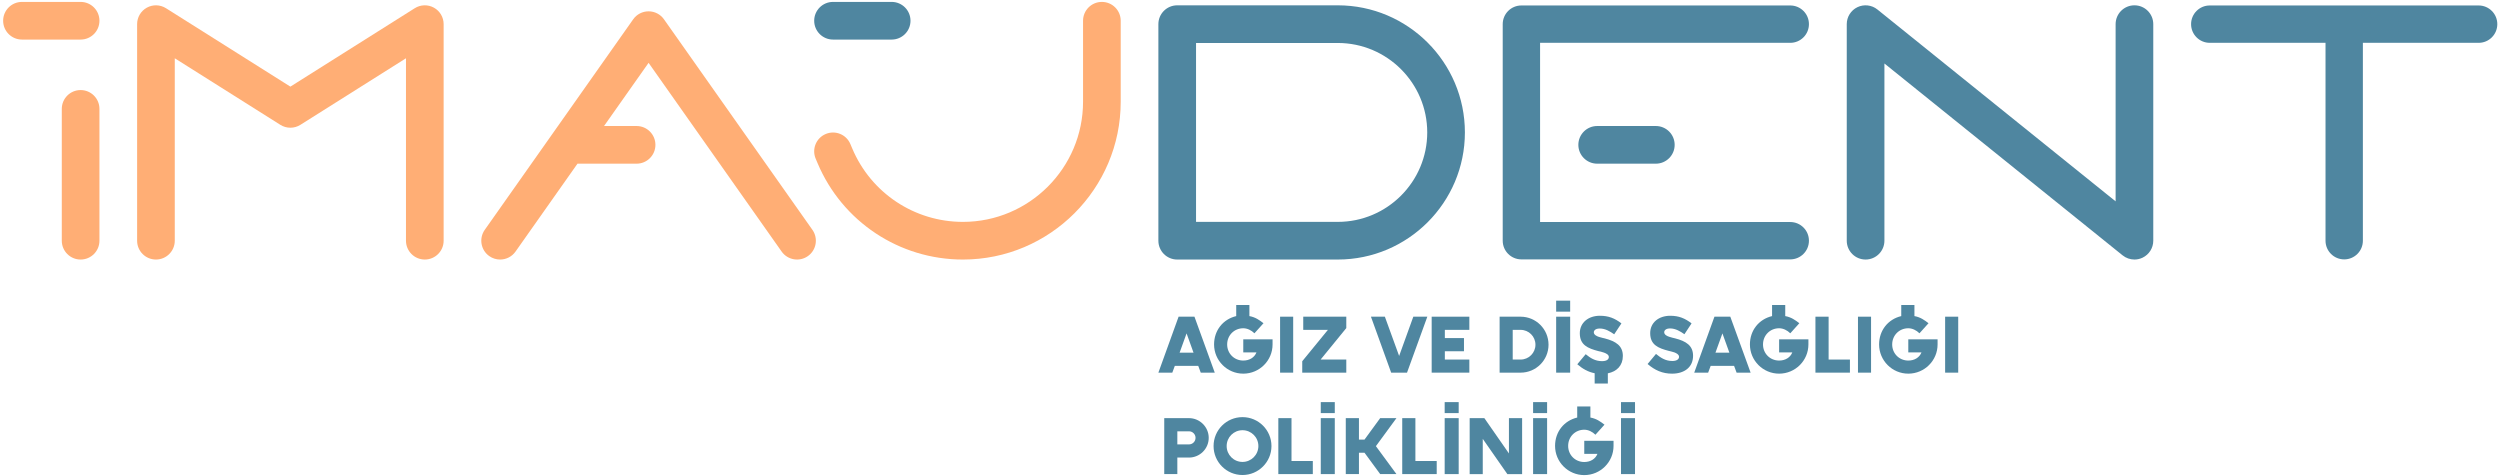 <?xml version="1.0" encoding="utf-8"?>
<!-- Generator: Adobe Illustrator 17.0.0, SVG Export Plug-In . SVG Version: 6.00 Build 0)  -->
<!DOCTYPE svg PUBLIC "-//W3C//DTD SVG 1.1//EN" "http://www.w3.org/Graphics/SVG/1.1/DTD/svg11.dtd">
<svg version="1.1" id="Layer_1" xmlns="http://www.w3.org/2000/svg" xmlns:xlink="http://www.w3.org/1999/xlink" x="0px" y="0px"
	 width="561.833px" height="106.958px" viewBox="0 0 561.833 106.958" enable-background="new 0 0 561.833 106.958"
	 xml:space="preserve">
<g>
	<defs>
		<rect id="SVGID_1_" x="-115" y="-252.667" width="792" height="612"/>
	</defs>
	<clipPath id="SVGID_2_">
		<use xlink:href="#SVGID_1_"  overflow="visible"/>
	</clipPath>
	<path clip-path="url(#SVGID_2_)" fill="#FFAE75" d="M97.512,1.722c-1.351-0.747-2.998-0.698-4.301,0.125L65.256,19.468
		L37.303,1.847c-1.305-0.822-2.953-0.871-4.302-0.125c-1.349,0.744-2.187,2.164-2.187,3.705v48.668c0,2.337,1.895,4.232,4.232,4.232
		c2.337,0,4.232-1.895,4.232-4.232V13.097L63,28.051c1.377,0.87,3.134,0.87,4.512,0l23.724-14.954v40.998
		c0,2.337,1.894,4.232,4.232,4.232c2.336,0,4.232-1.895,4.232-4.232V5.427C99.7,3.886,98.862,2.466,97.512,1.722"/>
	<path clip-path="url(#SVGID_2_)" fill="#FFAE75" d="M149.217,4.338c-0.793-1.125-2.083-1.793-3.459-1.793s-2.666,0.668-3.459,1.793
		l-33.362,47.318c-1.346,1.911-0.889,4.551,1.021,5.898c0.741,0.521,1.592,0.773,2.434,0.773c1.33,0,2.639-0.624,3.464-1.794
		l13.931-19.76c0.033,0.001,0.064,0.01,0.097,0.01h13.179c2.338,0,4.232-1.895,4.232-4.232s-1.894-4.232-4.232-4.232h-7.316
		l10.011-14.199l29.903,42.413c1.348,1.91,3.99,2.368,5.898,1.021c1.91-1.347,2.366-3.987,1.02-5.898L149.217,4.338z"/>
	<path clip-path="url(#SVGID_2_)" fill="#FFAE75" d="M18.117,20.239c-2.337,0-4.231,1.895-4.231,4.232v29.624
		c0,2.337,1.894,4.233,4.231,4.233c2.337,0,4.232-1.896,4.232-4.233V24.471C22.349,22.134,20.454,20.239,18.117,20.239"/>
	<path clip-path="url(#SVGID_2_)" fill="#FFAE75" d="M18.117,0.429H4.938c-2.337,0-4.232,1.895-4.232,4.232
		c0,2.337,1.895,4.232,4.232,4.232h13.179c2.337,0,4.232-1.895,4.232-4.232C22.349,2.324,20.454,0.429,18.117,0.429"/>
	<path clip-path="url(#SVGID_2_)" fill="#FFAE75" d="M247.629,0.429c-2.337,0-4.232,1.895-4.232,4.232v18.205
		c0,14.887-12.111,26.998-26.998,26.998c-10.885,0-20.649-6.481-24.878-16.513l-0.414-0.982c-0.908-2.154-3.388-3.164-5.543-2.255
		c-2.154,0.907-3.164,3.389-2.256,5.543l0.415,0.982c5.553,13.175,18.379,21.689,32.676,21.689
		c19.554,0,35.462-15.908,35.462-35.462V4.661C251.861,2.324,249.966,0.429,247.629,0.429"/>
	<path clip-path="url(#SVGID_2_)" fill="#4F86A0" d="M264.021,82.22h5.261l0.567,1.526h3.148l-4.564-12.576h-3.563l-4.543,12.576
		h3.128L264.021,82.22z M266.662,74.922l1.564,4.337h-3.13L266.662,74.922z"/>
	<path clip-path="url(#SVGID_2_)" fill="#4F86A0" d="M279.405,79.202h2.961c-0.452,1.15-1.585,1.829-2.961,1.829
		c-2.038,0-3.62-1.584-3.62-3.62c0-2.055,1.582-3.639,3.62-3.639c0.905,0,1.829,0.452,2.509,1.131l2.035-2.263
		c-0.905-0.697-1.81-1.357-3.168-1.602v-2.49h-2.961v2.49c-2.94,0.697-4.977,3.186-4.977,6.373c0,3.62,2.942,6.562,6.562,6.562
		c3.639,0,6.582-2.942,6.582-6.562v-1.15h-6.582V79.202z"/>
	<rect x="287.679" y="71.17" clip-path="url(#SVGID_2_)" fill="#4F86A0" width="2.942" height="12.576"/>
	<polygon clip-path="url(#SVGID_2_)" fill="#4F86A0" points="302.557,71.17 292.882,71.17 292.882,74.13 298.426,74.13 
		292.657,81.182 292.657,83.746 302.557,83.746 302.557,80.805 296.786,80.805 302.557,73.733 	"/>
	<polygon clip-path="url(#SVGID_2_)" fill="#4F86A0" points="311.225,71.17 308.097,71.17 312.641,83.746 316.204,83.746 
		320.768,71.17 317.619,71.17 314.432,79.994 	"/>
	<polygon clip-path="url(#SVGID_2_)" fill="#4F86A0" points="321.744,83.746 330.211,83.746 330.211,80.805 324.704,80.805 
		324.704,78.938 329.004,78.938 329.004,75.977 324.704,75.977 324.704,74.13 330.211,74.13 330.211,71.17 321.744,71.17 	"/>
	<path clip-path="url(#SVGID_2_)" fill="#4F86A0" d="M341.727,71.17h-4.714v12.576h4.714c3.469,0,6.279-2.808,6.279-6.278
		C348.006,73.979,345.196,71.17,341.727,71.17 M341.727,80.805h-1.771V74.13h1.771c1.85,0,3.339,1.489,3.339,3.338
		C345.066,79.297,343.577,80.805,341.727,80.805"/>
	<rect x="349.719" y="67.569" clip-path="url(#SVGID_2_)" fill="#4F86A0" width="3.149" height="2.469"/>
	<rect x="349.719" y="71.17" clip-path="url(#SVGID_2_)" fill="#4F86A0" width="3.149" height="12.576"/>
	<path clip-path="url(#SVGID_2_)" fill="#4F86A0" d="M360.654,76.054c-0.188-0.058-0.772-0.151-1.32-0.339
		c-0.453-0.151-1.15-0.453-1.15-1.038c0-0.358,0.321-0.849,1.339-0.849c1.263,0,2.319,0.661,3.242,1.302l1.623-2.452
		c-1.49-1.149-2.884-1.716-4.845-1.716c-2.583,0-4.507,1.547-4.507,3.922c0,2.641,1.772,3.395,4.223,4.035
		c0.169,0.038,0.717,0.133,1.207,0.321c0.264,0.095,0.508,0.208,0.717,0.359c0.188,0.132,0.376,0.34,0.376,0.621
		c0,0.491-0.416,0.943-1.527,0.943c-1.546,0-2.62-0.698-3.676-1.564l-1.887,2.263c1.207,1.037,2.451,1.734,3.904,2.017v2.319h2.961
		v-2.3c2.016-0.396,3.374-1.754,3.374-3.904C364.708,77.695,363.144,76.714,360.654,76.054"/>
	<path clip-path="url(#SVGID_2_)" fill="#4F86A0" d="M376.433,76.035c-0.187-0.058-0.772-0.151-1.28-0.341
		c-0.474-0.15-1.152-0.452-1.152-1.036c0-0.358,0.321-0.849,1.321-0.849c1.244,0,2.299,0.661,3.223,1.302l1.604-2.433
		c-1.472-1.15-2.866-1.716-4.79-1.716c-2.583,0-4.507,1.528-4.507,3.903c0,2.621,1.773,3.375,4.205,3.997
		c0.189,0.057,0.717,0.152,1.207,0.321c0.246,0.095,0.489,0.207,0.698,0.358c0.189,0.151,0.376,0.358,0.376,0.641
		c0,0.472-0.415,0.943-1.508,0.943c-1.545,0-2.601-0.716-3.676-1.584l-1.887,2.263c1.641,1.396,3.319,2.168,5.507,2.168
		c2.716,0,4.714-1.414,4.714-4.015C380.488,77.656,378.923,76.676,376.433,76.035"/>
	<path clip-path="url(#SVGID_2_)" fill="#4F86A0" d="M385.294,71.17l-4.544,12.576h3.128l0.567-1.526h5.261l0.566,1.526h3.149
		l-4.565-12.576H385.294z M385.519,79.259l1.566-4.337l1.565,4.337H385.519z"/>
	<path clip-path="url(#SVGID_2_)" fill="#4F86A0" d="M399.828,79.202h2.961c-0.452,1.15-1.585,1.829-2.961,1.829
		c-2.037,0-3.62-1.584-3.62-3.62c0-2.055,1.583-3.639,3.62-3.639c0.905,0,1.829,0.452,2.509,1.131l2.035-2.263
		c-0.905-0.697-1.81-1.357-3.168-1.602v-2.49h-2.961v2.49c-2.94,0.697-4.977,3.186-4.977,6.373c0,3.62,2.942,6.562,6.562,6.562
		c3.639,0,6.582-2.942,6.582-6.562v-1.15h-6.582V79.202z"/>
	<polygon clip-path="url(#SVGID_2_)" fill="#4F86A0" points="410.949,71.17 407.99,71.17 407.99,83.746 415.739,83.746 
		415.739,80.805 410.949,80.805 	"/>
	<rect x="417.548" y="71.17" clip-path="url(#SVGID_2_)" fill="#4F86A0" width="2.94" height="12.576"/>
	<path clip-path="url(#SVGID_2_)" fill="#4F86A0" d="M428.858,79.202h2.961c-0.452,1.15-1.582,1.829-2.961,1.829
		c-2.035,0-3.62-1.584-3.62-3.62c0-2.055,1.585-3.639,3.62-3.639c0.905,0,1.831,0.452,2.509,1.131l2.037-2.263
		c-0.904-0.697-1.81-1.357-3.167-1.602v-2.49h-2.962v2.49c-2.942,0.697-4.978,3.186-4.978,6.373c0,3.62,2.941,6.562,6.561,6.562
		c3.642,0,6.582-2.942,6.582-6.562v-1.15h-6.582V79.202z"/>
	<rect x="437.135" y="71.17" clip-path="url(#SVGID_2_)" fill="#4F86A0" width="2.94" height="12.576"/>
	<path clip-path="url(#SVGID_2_)" fill="#4F86A0" d="M267.207,93.968h-5.562v12.577h2.942v-3.715h2.62
		c2.432,0,4.433-1.981,4.433-4.431C271.64,95.967,269.639,93.968,267.207,93.968 M267.207,99.87h-2.62v-2.942h2.62
		c0.812,0,1.471,0.66,1.471,1.471S268.019,99.87,267.207,99.87"/>
	<path clip-path="url(#SVGID_2_)" fill="#4F86A0" d="M279.235,93.742c-3.602,0-6.505,2.904-6.505,6.505
		c0,3.583,2.903,6.505,6.505,6.505c3.583,0,6.505-2.922,6.505-6.505C285.74,96.646,282.818,93.742,279.235,93.742 M279.235,103.811
		c-1.979,0-3.564-1.604-3.564-3.564c0-1.98,1.585-3.564,3.564-3.564c1.961,0,3.564,1.584,3.564,3.564
		C282.799,102.207,281.196,103.811,279.235,103.811"/>
	<polygon clip-path="url(#SVGID_2_)" fill="#4F86A0" points="290.243,93.968 287.284,93.968 287.284,106.545 295.033,106.545 
		295.033,103.604 290.243,103.604 	"/>
	<rect x="296.822" y="93.968" clip-path="url(#SVGID_2_)" fill="#4F86A0" width="3.149" height="12.577"/>
	<rect x="296.822" y="90.367" clip-path="url(#SVGID_2_)" fill="#4F86A0" width="3.149" height="2.469"/>
	<polygon clip-path="url(#SVGID_2_)" fill="#4F86A0" points="310.171,93.968 306.646,98.795 305.401,98.795 305.401,93.968 
		302.441,93.968 302.441,106.545 305.401,106.545 305.401,101.737 306.646,101.737 310.171,106.545 313.828,106.545 309.21,100.266 
		313.828,93.968 	"/>
	<polygon clip-path="url(#SVGID_2_)" fill="#4F86A0" points="318.087,93.968 315.128,93.968 315.128,106.545 322.877,106.545 
		322.877,103.604 318.087,103.604 	"/>
	<rect x="324.666" y="90.367" clip-path="url(#SVGID_2_)" fill="#4F86A0" width="3.149" height="2.469"/>
	<rect x="324.666" y="93.968" clip-path="url(#SVGID_2_)" fill="#4F86A0" width="3.149" height="12.577"/>
	<polygon clip-path="url(#SVGID_2_)" fill="#4F86A0" points="339.108,101.906 333.583,93.969 330.283,93.969 330.283,106.546 
		333.225,106.546 333.225,98.626 338.751,106.546 342.069,106.546 342.069,93.969 339.108,93.969 	"/>
	<rect x="344.537" y="90.367" clip-path="url(#SVGID_2_)" fill="#4F86A0" width="3.148" height="2.469"/>
	<rect x="344.537" y="93.968" clip-path="url(#SVGID_2_)" fill="#4F86A0" width="3.148" height="12.577"/>
	<path clip-path="url(#SVGID_2_)" fill="#4F86A0" d="M356.036,102.001h2.961c-0.452,1.149-1.583,1.828-2.961,1.828
		c-2.035,0-3.62-1.584-3.62-3.62c0-2.055,1.585-3.639,3.62-3.639c0.905,0,1.831,0.452,2.509,1.131l2.037-2.262
		c-0.905-0.698-1.811-1.358-3.168-1.602v-2.49h-2.961v2.49c-2.942,0.697-4.978,3.185-4.978,6.372c0,3.62,2.941,6.562,6.561,6.562
		c3.641,0,6.581-2.942,6.581-6.562V99.06h-6.581V102.001z"/>
	<rect x="364.293" y="90.367" clip-path="url(#SVGID_2_)" fill="#4F86A0" width="3.149" height="2.469"/>
	<rect x="364.293" y="93.968" clip-path="url(#SVGID_2_)" fill="#4F86A0" width="3.149" height="12.577"/>
	<path clip-path="url(#SVGID_2_)" fill="#4F86A0" d="M479.68,1.195c-2.337,0-4.231,1.895-4.231,4.232v39.825L421.912,2.131
		c-1.267-1.02-3.011-1.224-4.48-0.521c-1.47,0.703-2.405,2.188-2.405,3.817v48.668c0,2.337,1.894,4.232,4.232,4.232
		c2.337,0,4.232-1.895,4.232-4.232V14.27l53.535,43.121c0.766,0.618,1.707,0.936,2.655,0.936c0.62,0,1.245-0.136,1.826-0.415
		c1.47-0.703,2.405-2.188,2.405-3.817V5.427C483.912,3.09,482.017,1.195,479.68,1.195"/>
	<path clip-path="url(#SVGID_2_)" fill="#4F86A0" d="M200.387,0.429h-13.179c-2.337,0-4.232,1.895-4.232,4.232
		c0,2.337,1.895,4.232,4.232,4.232h13.179c2.337,0,4.232-1.895,4.232-4.232C204.619,2.324,202.724,0.429,200.387,0.429"/>
	<path clip-path="url(#SVGID_2_)" fill="#4F86A0" d="M358.94,28.319c-2.337,0-4.232,1.895-4.232,4.232
		c0,2.337,1.895,4.232,4.232,4.232h13.179c2.338,0,4.232-1.895,4.232-4.232c0-2.337-1.894-4.232-4.232-4.232H358.94z"/>
	<path clip-path="url(#SVGID_2_)" fill="#4F86A0" d="M264.558,58.327h36.086c15.752,0,28.567-12.814,28.567-28.566
		c0-15.751-12.815-28.566-28.567-28.566h-36.086c-2.337,0-4.232,1.895-4.232,4.232v48.668
		C260.326,56.432,262.221,58.327,264.558,58.327 M268.79,9.659h31.854c11.086,0,20.104,9.018,20.104,20.102
		c0,11.085-9.018,20.102-20.104,20.102H268.79V9.659z"/>
	<path clip-path="url(#SVGID_2_)" fill="#4F86A0" d="M406.528,5.427c0-2.319-1.879-4.199-4.198-4.199h-60.422
		c-2.319,0-4.199,1.88-4.199,4.199v48.668c0,2.319,1.88,4.199,4.199,4.199h60.422c2.319,0,4.198-1.88,4.198-4.199
		s-1.879-4.199-4.198-4.199h-56.223V9.626h56.223C404.649,9.626,406.528,7.746,406.528,5.427"/>
	<path clip-path="url(#SVGID_2_)" fill="#4F86A0" d="M557.03,1.228h-60.422c-2.319,0-4.199,1.879-4.199,4.199
		c0,2.319,1.88,4.198,4.199,4.198h26.013v44.47c0,2.319,1.879,4.199,4.198,4.199c2.32,0,4.199-1.88,4.199-4.199V9.625h26.012
		c2.319,0,4.198-1.879,4.198-4.198C561.228,3.107,559.349,1.228,557.03,1.228"/>
</g>
</svg>
